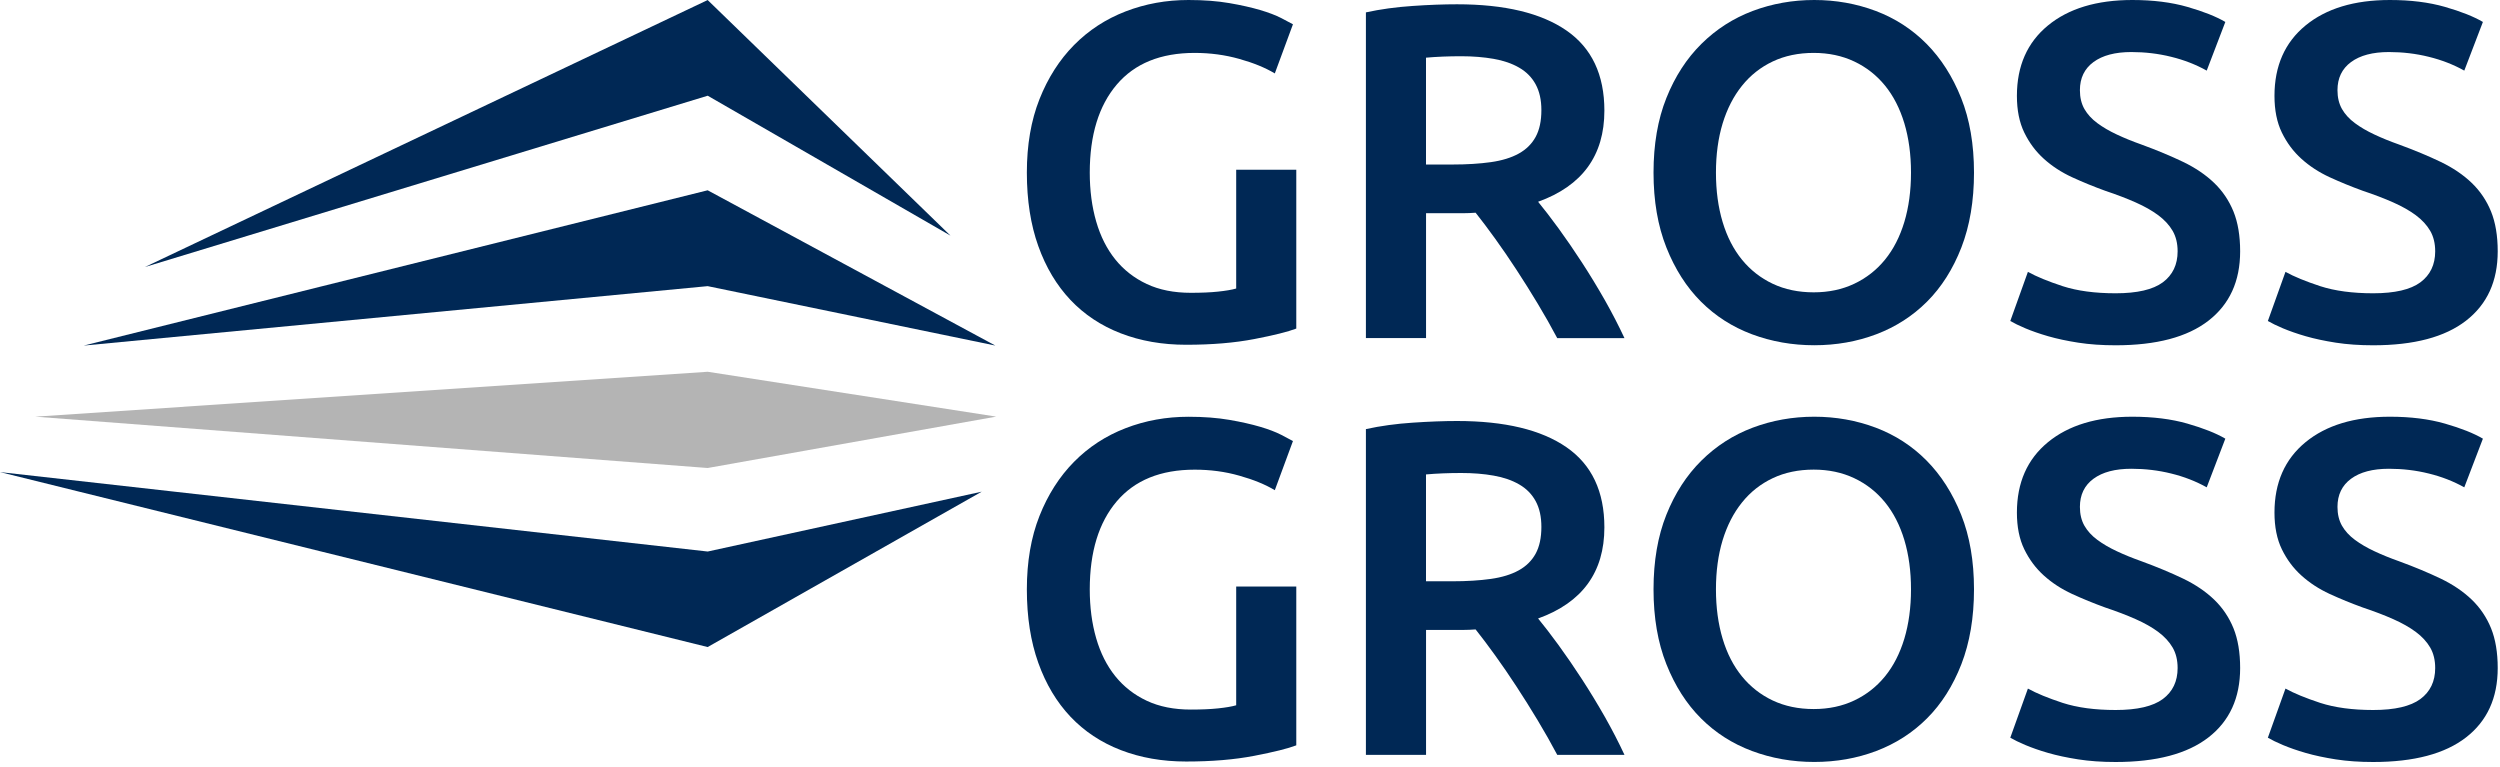 <?xml version="1.0" encoding="utf-8"?>
<svg width="525px" height="161px" viewBox="0 0 525 161" version="1.1" xmlns:xlink="http://www.w3.org/1999/xlink" xmlns="http://www.w3.org/2000/svg">
  <g id="logo">
    <g id="Group">
      <path d="M206.16 4.11L148.62 16.68L0 0L148.61 36.74L206.16 4.11Z" transform="translate(0 99.14)" id="Polygon" fill="#002855" fill-rule="evenodd" stroke="none" />
      <path d="M191.44 32.61L131.03 0L0 32.61L131.03 20.13L191.44 32.61Z" transform="translate(17.58 39.96)" id="Polygon" fill="#002855" fill-rule="evenodd" stroke="none" />
      <path d="M201.8 9.42L141.21 0L0 9.43L141.21 20.21L201.8 9.42Z" transform="translate(7.4 78.07)" id="Polygon" fill="#B4B4B4" fill-rule="evenodd" stroke="none" />
      <path d="M169.19 49.48L118.19 0L0 56.07L118.2 20.09L169.19 49.48Z" transform="translate(30.42 0.01)" id="Polygon" fill="#002855" fill-rule="evenodd" stroke="none" />
      <g id="Group" transform="translate(215.64 0)">
        <path d="M35.24 11.11C28.09 11.11 22.64 13.33 18.87 17.77C15.1 22.21 13.21 28.37 13.21 36.25C13.21 39.99 13.66 43.41 14.56 46.52C15.46 49.63 16.8 52.28 18.57 54.48C20.34 56.68 22.54 58.4 25.18 59.64C27.82 60.88 30.9 61.49 34.44 61.49C36.64 61.49 38.55 61.41 40.15 61.24C41.75 61.07 43.02 60.86 43.96 60.59L43.96 35.65L56.58 35.65L56.58 69C54.84 69.67 51.91 70.4 47.77 71.2C43.63 72 38.86 72.4 33.45 72.4C28.44 72.4 23.87 71.6 19.73 70C15.59 68.4 12.07 66.06 9.16 62.99C6.26 59.92 4 56.15 2.4 51.67C0.8 47.2 0 42.06 0 36.25C0 30.44 0.88 25.3 2.65 20.83C4.42 16.36 6.84 12.57 9.91 9.46C12.98 6.35 16.59 4 20.73 2.4C24.87 0.8 29.28 0 33.95 0C37.15 0 40.01 0.22 42.51 0.65C45.01 1.08 47.17 1.57 48.97 2.1C50.77 2.63 52.26 3.2 53.43 3.8C54.6 4.4 55.42 4.84 55.88 5.1L52.07 15.42C50.07 14.22 47.58 13.2 44.61 12.37C41.64 11.53 38.51 11.11 35.24 11.11L35.24 11.11Z" transform="translate(0 3.8146973E-06)" id="Shape" fill="#002855" fill-rule="evenodd" stroke="none" />
        <path d="M19.13 0C29.15 0 36.81 1.84 42.12 5.51C47.43 9.18 50.08 14.79 50.08 22.34C50.08 31.75 45.44 38.13 36.16 41.47C37.43 43.01 38.86 44.88 40.47 47.08C42.07 49.28 43.71 51.67 45.38 54.24C47.05 56.81 48.65 59.45 50.19 62.15C51.72 64.86 53.09 67.51 54.3 70.11L40.18 70.11C38.91 67.71 37.54 65.29 36.07 62.85C34.6 60.41 33.12 58.04 31.61 55.74C30.11 53.44 28.62 51.27 27.15 49.23C25.68 47.19 24.31 45.37 23.04 43.77C22.1 43.84 21.3 43.87 20.64 43.87C19.97 43.87 19.34 43.87 18.74 43.87L12.63 43.87L12.63 70.1L0 70.1L0 1.7C3.07 1.03 6.34 0.58 9.82 0.35C13.28 0.11 16.39 0 19.13 0L19.13 0ZM20.03 10.91C17.36 10.91 14.89 11.01 12.62 11.21L12.62 33.65L18.13 33.65C21.2 33.65 23.9 33.48 26.24 33.15C28.58 32.82 30.53 32.22 32.1 31.35C33.67 30.48 34.85 29.31 35.65 27.84C36.45 26.37 36.85 24.5 36.85 22.23C36.85 20.09 36.45 18.29 35.65 16.82C34.85 15.35 33.7 14.18 32.19 13.31C30.69 12.44 28.9 11.82 26.83 11.46C24.77 11.1 22.5 10.91 20.03 10.91L20.03 10.91Z" transform="translate(71.2 0.9)" id="Shape" fill="#002855" fill-rule="evenodd" stroke="none" />
        <path d="M67.3 36.25C67.3 42.19 66.41 47.43 64.65 51.97C62.88 56.51 60.48 60.3 57.44 63.34C54.4 66.38 50.84 68.66 46.77 70.2C42.7 71.74 38.36 72.5 33.75 72.5C29.14 72.5 24.79 71.73 20.68 70.2C16.57 68.66 13 66.38 9.96 63.34C6.92 60.3 4.5 56.51 2.7 51.97C0.9 47.43 0 42.19 0 36.25C0 30.31 0.9 25.08 2.7 20.58C4.5 16.07 6.96 12.28 10.06 9.21C13.16 6.14 16.75 3.84 20.83 2.3C24.9 0.77 29.21 0 33.75 0C38.29 0 42.6 0.77 46.67 2.3C50.74 3.84 54.3 6.14 57.34 9.21C60.38 12.28 62.8 16.07 64.6 20.58C66.4 25.08 67.3 30.31 67.3 36.25L67.3 36.25ZM13.11 36.25C13.11 40.06 13.58 43.51 14.51 46.62C15.44 49.73 16.8 52.36 18.57 54.53C20.34 56.7 22.49 58.39 25.03 59.59C27.57 60.79 30.44 61.39 33.64 61.39C36.78 61.39 39.62 60.79 42.15 59.59C44.69 58.39 46.84 56.7 48.61 54.53C50.38 52.36 51.73 49.72 52.67 46.62C53.6 43.52 54.07 40.06 54.07 36.25C54.07 32.44 53.6 28.99 52.67 25.88C51.73 22.78 50.38 20.14 48.61 17.97C46.84 15.8 44.69 14.11 42.15 12.91C39.61 11.71 36.77 11.11 33.64 11.11C30.44 11.11 27.56 11.71 25.03 12.91C22.49 14.11 20.34 15.81 18.57 18.02C16.8 20.22 15.45 22.86 14.51 25.93C13.58 29.01 13.11 32.44 13.11 36.25L13.11 36.25Z" transform="translate(131.6 0)" id="Shape" fill="#002855" fill-rule="evenodd" stroke="none" />
        <path d="M22.12 61.59C26.66 61.59 29.96 60.82 32.03 59.29C34.1 57.75 35.14 55.58 35.14 52.78C35.14 51.11 34.79 49.68 34.09 48.47C33.39 47.27 32.39 46.18 31.09 45.21C29.79 44.24 28.2 43.34 26.33 42.51C24.46 41.68 22.32 40.86 19.92 40.06C17.52 39.19 15.2 38.24 12.96 37.21C10.72 36.17 8.75 34.89 7.05 33.35C5.35 31.82 3.98 29.98 2.94 27.84C1.9 25.7 1.39 23.13 1.39 20.13C1.39 13.86 3.56 8.93 7.9 5.36C12.24 1.79 18.15 0 25.63 0C29.97 0 33.83 0.48 37.2 1.45C40.57 2.42 43.22 3.47 45.16 4.61L41.25 14.83C38.98 13.56 36.49 12.59 33.79 11.93C31.09 11.26 28.3 10.93 25.43 10.93C22.02 10.93 19.37 11.63 17.47 13.03C15.57 14.43 14.62 16.4 14.62 18.94C14.62 20.48 14.94 21.79 15.57 22.9C16.2 24 17.11 24.99 18.27 25.85C19.44 26.72 20.81 27.52 22.38 28.25C23.95 28.99 25.67 29.69 27.54 30.35C30.81 31.55 33.73 32.77 36.3 34C38.87 35.24 41.04 36.71 42.81 38.41C44.58 40.11 45.93 42.12 46.87 44.42C47.8 46.72 48.27 49.51 48.27 52.78C48.27 59.06 46.05 63.91 41.61 67.35C37.17 70.79 30.68 72.51 22.13 72.51C19.26 72.51 16.64 72.33 14.27 71.96C11.9 71.59 9.8 71.14 7.96 70.61C6.12 70.08 4.54 69.52 3.2 68.96C1.86 68.39 0.8 67.88 0 67.41L3.7 57.09C5.5 58.09 7.94 59.09 11.01 60.1C14.08 61.09 17.78 61.59 22.12 61.59L22.12 61.59Z" transform="translate(206.52 7.6293945E-06)" id="Shape" fill="#002855" fill-rule="evenodd" stroke="none" />
        <path d="M22.12 61.59C26.66 61.59 29.96 60.82 32.03 59.29C34.1 57.75 35.14 55.58 35.14 52.78C35.14 51.11 34.79 49.68 34.09 48.47C33.39 47.27 32.39 46.18 31.09 45.21C29.79 44.24 28.2 43.34 26.33 42.51C24.46 41.68 22.32 40.86 19.92 40.06C17.52 39.19 15.2 38.24 12.96 37.21C10.72 36.17 8.75 34.89 7.05 33.35C5.35 31.82 3.98 29.98 2.94 27.84C1.9 25.7 1.39 23.13 1.39 20.13C1.39 13.86 3.56 8.93 7.9 5.36C12.24 1.79 18.15 0 25.63 0C29.97 0 33.83 0.48 37.2 1.45C40.57 2.42 43.22 3.47 45.16 4.61L41.25 14.83C38.98 13.56 36.49 12.59 33.79 11.93C31.09 11.26 28.3 10.93 25.43 10.93C22.02 10.93 19.37 11.63 17.47 13.03C15.57 14.43 14.62 16.4 14.62 18.94C14.62 20.48 14.94 21.79 15.57 22.9C16.2 24 17.11 24.99 18.27 25.85C19.44 26.72 20.81 27.52 22.38 28.25C23.95 28.99 25.67 29.69 27.54 30.35C30.81 31.55 33.73 32.77 36.3 34C38.87 35.24 41.04 36.71 42.81 38.41C44.58 40.11 45.93 42.12 46.87 44.42C47.8 46.72 48.27 49.51 48.27 52.78C48.27 59.06 46.05 63.91 41.61 67.35C37.17 70.79 30.68 72.51 22.13 72.51C19.26 72.51 16.64 72.33 14.27 71.96C11.9 71.59 9.8 71.14 7.96 70.61C6.12 70.08 4.54 69.52 3.2 68.96C1.86 68.39 0.8 67.88 0 67.41L3.7 57.09C5.5 58.09 7.94 59.09 11.01 60.1C14.07 61.09 17.78 61.59 22.12 61.59L22.12 61.59Z" transform="translate(260.61 7.6293945E-06)" id="Shape" fill="#002855" fill-rule="evenodd" stroke="none" />
      </g>
      <g id="Group" transform="translate(215.64 87.51)">
        <path d="M35.24 11.11C28.09 11.11 22.64 13.33 18.87 17.77C15.1 22.21 13.21 28.37 13.21 36.25C13.21 39.99 13.66 43.41 14.56 46.52C15.46 49.63 16.8 52.28 18.57 54.48C20.34 56.68 22.54 58.4 25.18 59.64C27.82 60.88 30.9 61.49 34.44 61.49C36.64 61.49 38.55 61.41 40.15 61.24C41.75 61.07 43.02 60.86 43.96 60.59L43.96 35.65L56.58 35.65L56.58 69C54.84 69.67 51.91 70.4 47.77 71.2C43.63 72 38.86 72.4 33.45 72.4C28.44 72.4 23.87 71.6 19.73 70C15.59 68.4 12.07 66.06 9.16 62.99C6.26 59.92 4 56.15 2.4 51.67C0.8 47.2 0 42.06 0 36.25C0 30.44 0.88 25.3 2.65 20.83C4.42 16.36 6.84 12.57 9.91 9.46C12.98 6.35 16.59 4 20.73 2.4C24.87 0.8 29.28 0 33.95 0C37.15 0 40.01 0.22 42.51 0.65C45.01 1.08 47.17 1.57 48.97 2.1C50.77 2.63 52.26 3.2 53.43 3.8C54.6 4.4 55.42 4.84 55.88 5.1L52.07 15.42C50.07 14.22 47.58 13.2 44.61 12.37C41.64 11.52 38.51 11.11 35.24 11.11L35.24 11.11Z" transform="translate(0 0.01)" id="Shape" fill="#002855" fill-rule="evenodd" stroke="none" />
        <path d="M19.13 0C29.15 0 36.81 1.84 42.12 5.51C47.43 9.18 50.08 14.79 50.08 22.34C50.08 31.75 45.44 38.13 36.16 41.47C37.43 43.01 38.86 44.88 40.47 47.08C42.07 49.28 43.71 51.67 45.38 54.24C47.05 56.81 48.65 59.45 50.19 62.15C51.72 64.86 53.09 67.51 54.3 70.11L40.18 70.11C38.91 67.71 37.54 65.29 36.07 62.85C34.6 60.41 33.12 58.04 31.61 55.74C30.11 53.44 28.62 51.27 27.15 49.23C25.68 47.19 24.31 45.37 23.04 43.77C22.1 43.84 21.3 43.87 20.64 43.87C19.97 43.87 19.34 43.87 18.74 43.87L12.63 43.87L12.63 70.11L0 70.11L0 1.7C3.07 1.03 6.34 0.58 9.82 0.35C13.28 0.12 16.39 0 19.13 0L19.13 0ZM20.03 10.92C17.36 10.92 14.89 11.02 12.62 11.22L12.62 33.66L18.13 33.66C21.2 33.66 23.9 33.49 26.24 33.16C28.58 32.83 30.53 32.23 32.1 31.36C33.67 30.49 34.85 29.32 35.65 27.85C36.45 26.38 36.85 24.51 36.85 22.24C36.85 20.1 36.45 18.3 35.65 16.83C34.85 15.36 33.7 14.19 32.19 13.32C30.69 12.45 28.9 11.83 26.83 11.47C24.77 11.1 22.5 10.92 20.03 10.92L20.03 10.92Z" transform="translate(71.2 0.9)" id="Shape" fill="#002855" fill-rule="evenodd" stroke="none" />
        <path d="M67.3 36.25C67.3 42.19 66.41 47.43 64.65 51.97C62.88 56.51 60.48 60.3 57.44 63.34C54.4 66.38 50.84 68.66 46.77 70.2C42.7 71.74 38.36 72.5 33.75 72.5C29.14 72.5 24.79 71.73 20.68 70.2C16.57 68.66 13 66.38 9.96 63.34C6.92 60.3 4.5 56.51 2.7 51.97C0.9 47.43 0 42.19 0 36.25C0 30.31 0.9 25.08 2.7 20.58C4.5 16.07 6.96 12.28 10.06 9.21C13.16 6.14 16.75 3.84 20.83 2.3C24.9 0.77 29.21 0 33.75 0C38.29 0 42.6 0.77 46.67 2.3C50.74 3.84 54.3 6.14 57.34 9.21C60.38 12.28 62.8 16.07 64.6 20.58C66.4 25.09 67.3 30.31 67.3 36.25L67.3 36.25ZM13.11 36.25C13.11 40.06 13.58 43.51 14.51 46.62C15.44 49.73 16.8 52.36 18.57 54.53C20.34 56.7 22.49 58.39 25.03 59.59C27.57 60.79 30.44 61.39 33.64 61.39C36.78 61.39 39.62 60.79 42.15 59.59C44.69 58.39 46.84 56.7 48.61 54.53C50.38 52.36 51.73 49.72 52.67 46.62C53.6 43.52 54.07 40.06 54.07 36.25C54.07 32.44 53.6 28.99 52.67 25.88C51.73 22.78 50.38 20.14 48.61 17.97C46.84 15.8 44.69 14.11 42.15 12.91C39.61 11.71 36.77 11.11 33.64 11.11C30.44 11.11 27.56 11.71 25.03 12.91C22.49 14.11 20.34 15.81 18.57 18.02C16.8 20.22 15.45 22.86 14.51 25.93C13.58 29.01 13.11 32.45 13.11 36.25L13.11 36.25Z" transform="translate(131.6 0)" id="Shape" fill="#002855" fill-rule="evenodd" stroke="none" />
        <path d="M22.12 61.59C26.66 61.59 29.96 60.82 32.03 59.29C34.1 57.75 35.14 55.58 35.14 52.78C35.14 51.11 34.79 49.68 34.09 48.47C33.39 47.27 32.39 46.18 31.09 45.21C29.79 44.24 28.2 43.34 26.33 42.51C24.46 41.68 22.32 40.86 19.92 40.06C17.52 39.19 15.2 38.24 12.96 37.21C10.72 36.17 8.75 34.89 7.05 33.35C5.35 31.82 3.98 29.98 2.94 27.84C1.9 25.7 1.39 23.13 1.39 20.13C1.39 13.86 3.56 8.93 7.9 5.36C12.24 1.79 18.15 0 25.63 0C29.97 0 33.83 0.48 37.2 1.45C40.57 2.42 43.22 3.47 45.16 4.61L41.25 14.83C38.98 13.56 36.49 12.59 33.79 11.93C31.09 11.26 28.3 10.93 25.43 10.93C22.02 10.93 19.37 11.63 17.47 13.03C15.57 14.43 14.62 16.4 14.62 18.94C14.62 20.48 14.94 21.79 15.57 22.9C16.2 24 17.11 24.99 18.27 25.85C19.44 26.72 20.81 27.52 22.38 28.25C23.95 28.99 25.67 29.69 27.54 30.35C30.81 31.55 33.73 32.77 36.3 34C38.87 35.24 41.04 36.71 42.81 38.41C44.58 40.11 45.93 42.12 46.87 44.42C47.8 46.72 48.27 49.51 48.27 52.78C48.27 59.06 46.05 63.91 41.61 67.35C37.17 70.79 30.68 72.51 22.13 72.51C19.26 72.51 16.64 72.33 14.27 71.96C11.9 71.59 9.8 71.14 7.96 70.61C6.12 70.08 4.54 69.52 3.2 68.96C1.86 68.39 0.8 67.88 0 67.41L3.7 57.09C5.5 58.09 7.94 59.09 11.01 60.1C14.08 61.09 17.78 61.59 22.12 61.59L22.12 61.59Z" transform="translate(206.52 1.5258789E-05)" id="Shape" fill="#002855" fill-rule="evenodd" stroke="none" />
        <path d="M22.12 61.59C26.66 61.59 29.96 60.82 32.03 59.29C34.1 57.75 35.14 55.58 35.14 52.78C35.14 51.11 34.79 49.68 34.09 48.47C33.39 47.27 32.39 46.18 31.09 45.21C29.79 44.24 28.2 43.34 26.33 42.51C24.46 41.68 22.32 40.86 19.92 40.06C17.52 39.19 15.2 38.24 12.96 37.21C10.72 36.17 8.75 34.89 7.05 33.35C5.35 31.82 3.98 29.98 2.94 27.84C1.9 25.7 1.39 23.13 1.39 20.13C1.39 13.86 3.56 8.93 7.9 5.36C12.24 1.79 18.15 0 25.63 0C29.97 0 33.83 0.48 37.2 1.45C40.57 2.42 43.22 3.47 45.16 4.61L41.25 14.83C38.98 13.56 36.49 12.59 33.79 11.93C31.09 11.26 28.3 10.93 25.43 10.93C22.02 10.93 19.37 11.63 17.47 13.03C15.57 14.43 14.62 16.4 14.62 18.94C14.62 20.48 14.94 21.79 15.57 22.9C16.2 24 17.11 24.99 18.27 25.85C19.44 26.72 20.81 27.52 22.38 28.25C23.95 28.99 25.67 29.69 27.54 30.35C30.81 31.55 33.73 32.77 36.3 34C38.87 35.24 41.04 36.71 42.81 38.41C44.58 40.11 45.93 42.12 46.87 44.42C47.8 46.72 48.27 49.51 48.27 52.78C48.27 59.06 46.05 63.91 41.61 67.35C37.17 70.79 30.68 72.51 22.13 72.51C19.26 72.51 16.64 72.33 14.27 71.96C11.9 71.59 9.8 71.14 7.96 70.61C6.12 70.08 4.54 69.52 3.2 68.96C1.86 68.39 0.8 67.88 0 67.41L3.7 57.09C5.5 58.09 7.94 59.09 11.01 60.1C14.07 61.09 17.78 61.59 22.12 61.59L22.12 61.59Z" transform="translate(260.61 1.5258789E-05)" id="Shape" fill="#002855" fill-rule="evenodd" stroke="none" />
      </g>
    </g>
  </g>
</svg>